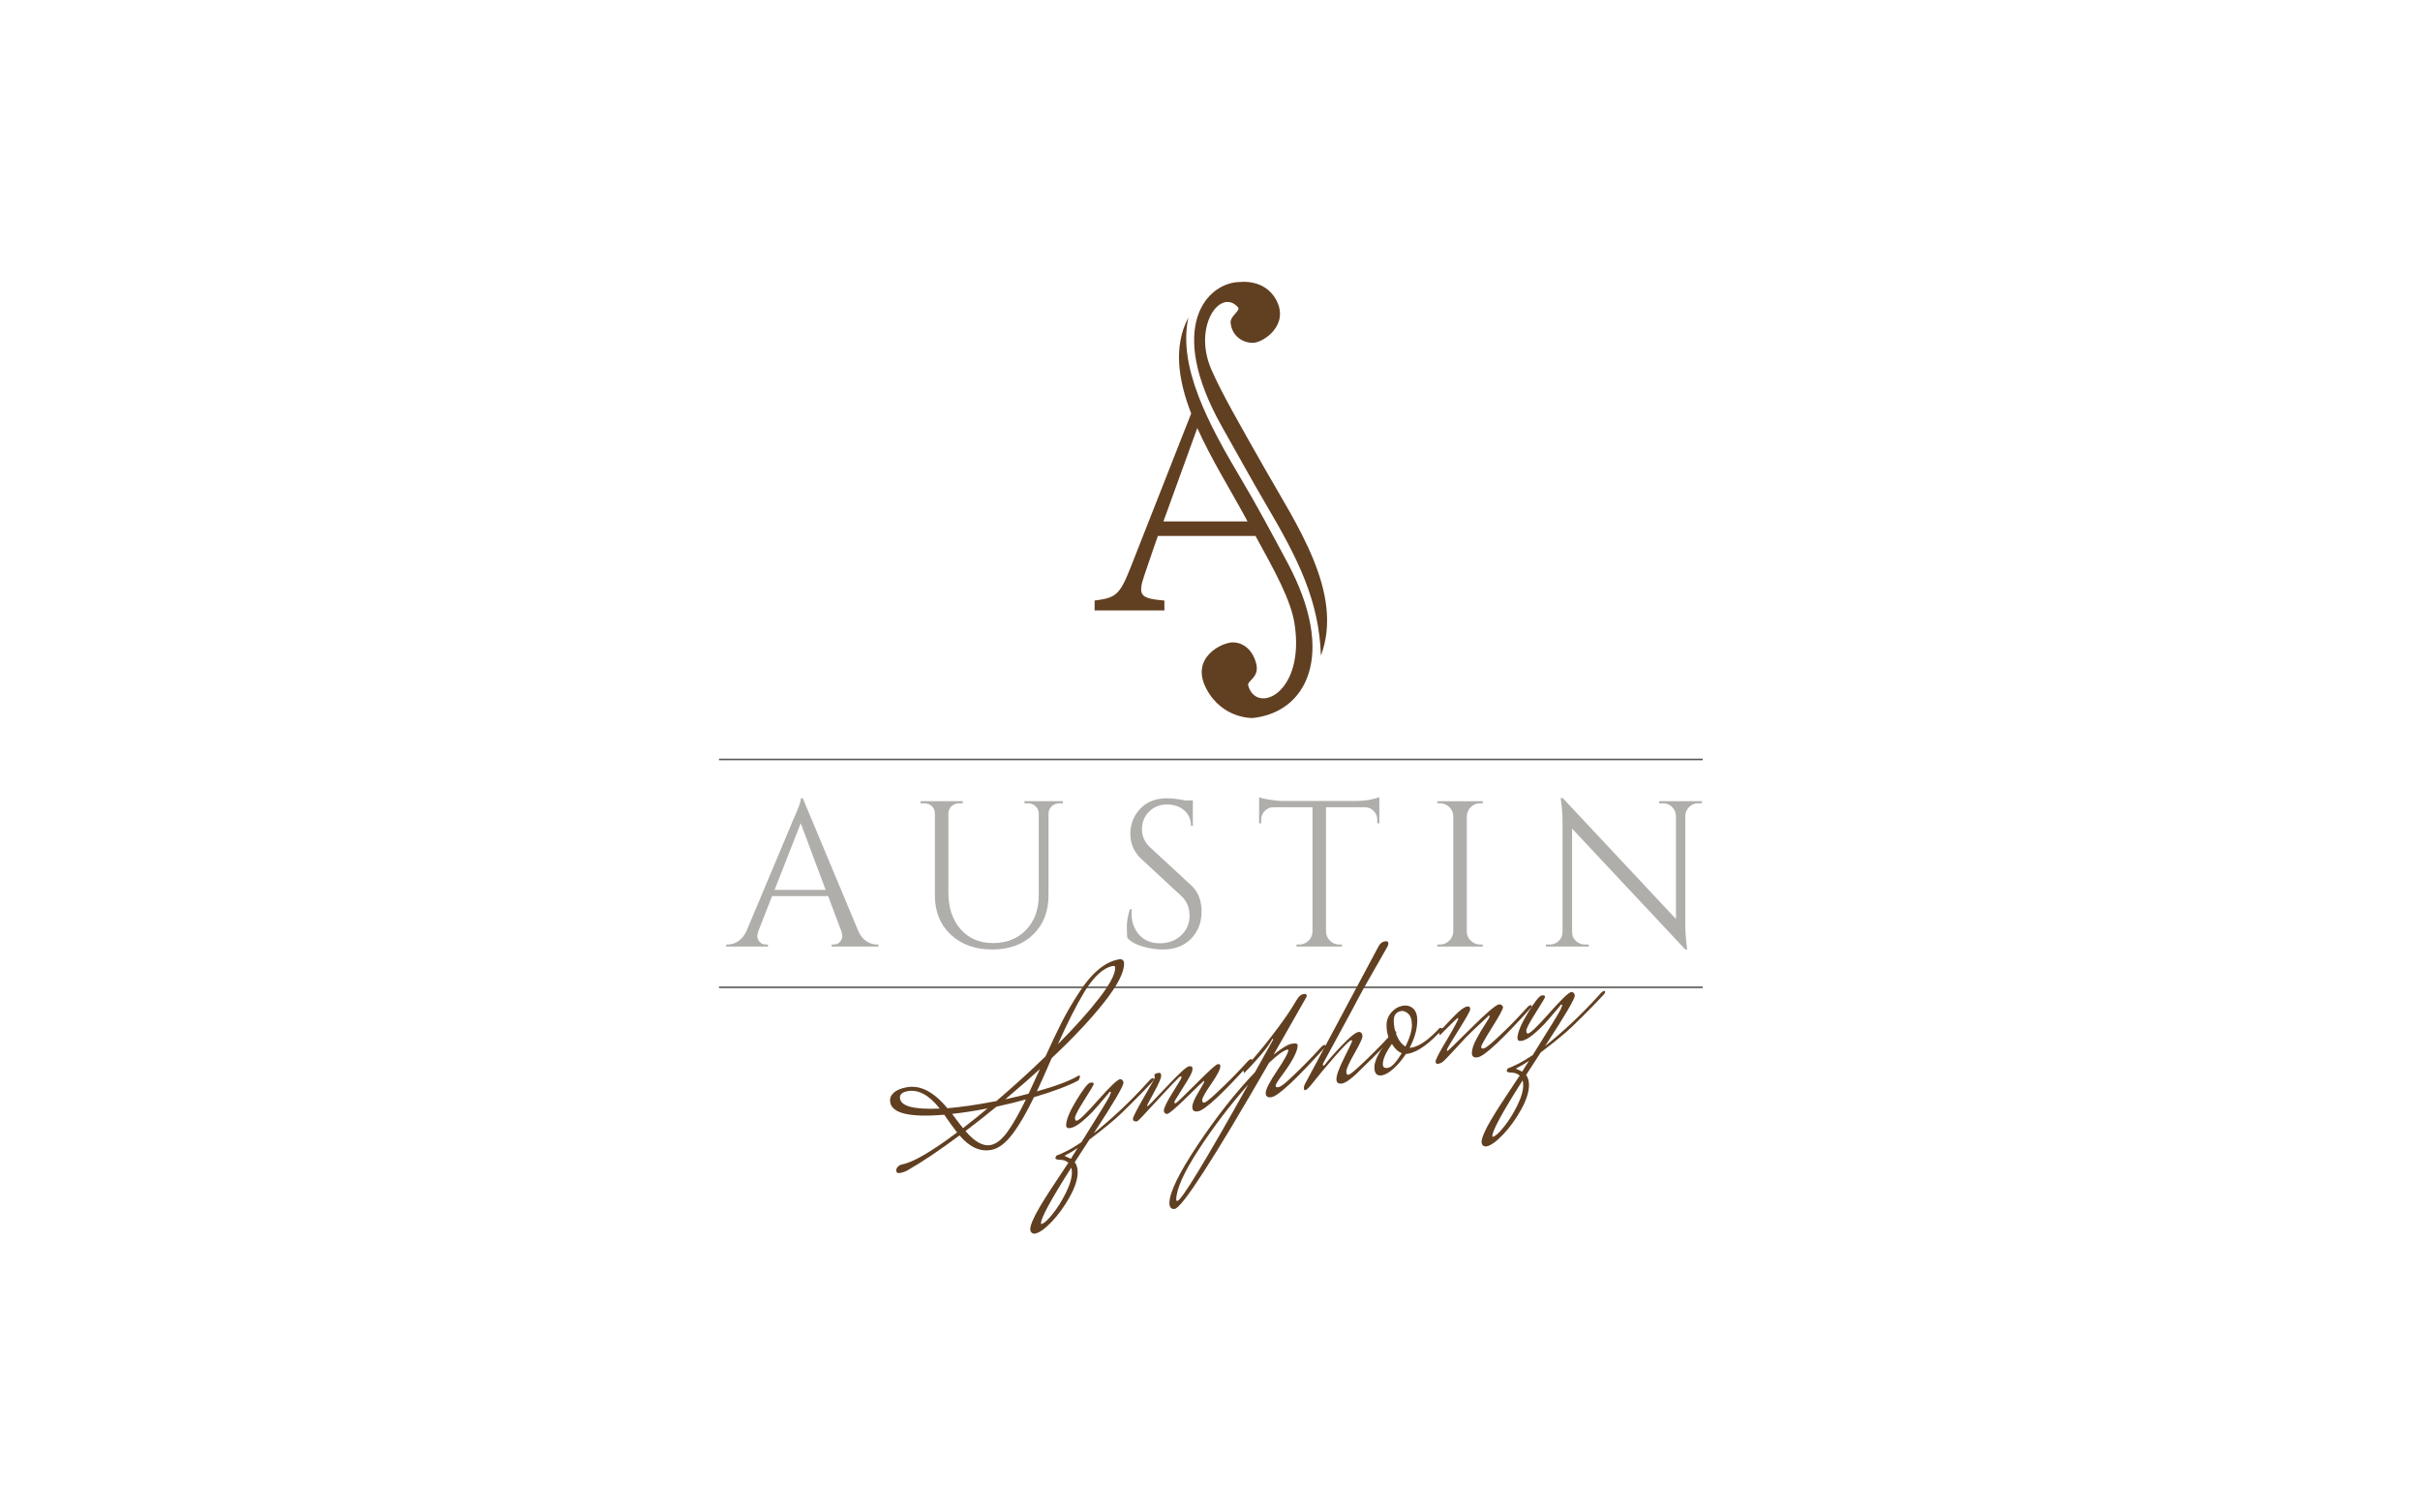 <?xml version="1.0" encoding="UTF-8"?>
<svg id="Layer_1" xmlns="http://www.w3.org/2000/svg" version="1.1" viewBox="0 0 1600 1000">
  <!-- Generator: Adobe Illustrator 29.7.1, SVG Export Plug-In . SVG Version: 2.1.1 Build 8)  -->
  <g>
    <path d="M820.792,317.045c-22.421-37.625-42.069-74.888-35.086-107.169-10.091,19.215-6.747,41.284,1.859,63.498l-40.122,101.96c-7.395,18.872-10.264,19.865-23.727,21.741v6.511h46.13v-6.511c-15.782-1.434-17.878-3.09-13.133-17.106,3.089-8.608,5.739-17.106,8.828-25.604h64.553c12.965,23.586,23.408,42.459,25.821,58.143,7.099,46.142-25.329,60.212-30.662,40.66-.869-3.187,7.554-5.11,5.332-14.22-2.222-9.11-8.443-14.22-15.553-14.22s-28.217,9.998-17.553,30.439c10.665,20.441,30.884,19.552,30.884,19.552,35.105-3.777,55.856-41.234,22.663-103.094-10.316-19.226-20.048-37.483-30.237-54.581ZM769.185,344.764c.817-2.229,1.636-4.47,2.456-6.722,4.988-13.666,10.019-27.597,15.092-41.633l-5.835,16.079c2.33-6.445,4.673-12.918,7.031-19.385,1.218-3.368,2.443-6.745,3.666-10.12,9.213,20.548,21.924,40.886,31.662,58.87.529.978,1.056,1.947,1.581,2.91h-55.652Z" fill="#613f21"/>
    <path d="M800.89,244.292c-12.406-28.529,5.924-54.191,17.589-41.193,2.073,2.31-5.332,5.666-4.825,10.475.925,8.761,8.177,13.213,14.856,13.09,6.679-.122,24.63-11.901,14.964-28.898-7.632-13.421-23.329-11.331-23.329-11.331-21.663,0-49.992,28.995-11.957,96.178,10.1,17.84,19.866,35.634,29.346,51.754,20.605,35.037,34.603,62.699,35.808,99.071,15.459-41.372-16.401-86.932-37.549-124.336-15.544-27.491-27.94-48.8-34.902-64.811Z" fill="#613f21"/>
  </g>
  <g>
    <path d="M579.669,624.479h1.099v1.374h-30.896v-1.374h1.236c1.922,0,3.364-.617,4.326-1.853.961-1.236,1.442-2.404,1.442-3.502,0-1.099-.184-2.198-.549-3.296l-8.788-23.345h-37.076l-9.201,23.482c-.367,1.099-.549,2.175-.549,3.227,0,1.054.48,2.198,1.442,3.433.961,1.236,2.403,1.853,4.325,1.853h1.237v1.374h-27.601v-1.374h1.236c2.287,0,4.532-.731,6.728-2.197,2.198-1.463,3.983-3.615,5.356-6.454l31.034-73.878c3.386-7.415,5.081-12.129,5.081-14.144h1.236l36.801,88.022c1.281,2.838,3.021,4.991,5.219,6.454,2.197,1.466,4.484,2.197,6.865,2.197ZM512.109,588.365h33.78l-16.477-44.08-17.303,44.08Z" fill="#b0aeab"/>
    <path d="M702.707,531.102h-2.196c-1.924,0-3.595.618-5.012,1.854-1.421,1.236-2.177,2.769-2.267,4.6v54.378c0,10.711-3.388,19.363-10.162,25.954-6.776,6.59-15.791,9.886-27.052,9.886s-20.392-3.272-27.395-9.818c-7.004-6.544-10.505-15.174-10.505-25.884v-54.104c0-2.746-1.19-4.759-3.57-6.042-1.098-.549-2.334-.824-3.707-.824h-2.197v-1.373h27.875v1.373h-2.197c-2.014,0-3.707.618-5.081,1.854-1.373,1.236-2.107,2.815-2.197,4.737v52.456c0,9.979,2.677,18.037,8.033,24.169,5.356,6.134,12.518,9.2,21.491,9.2s16.249-2.905,21.833-8.719c5.584-5.813,8.377-13.434,8.377-22.864v-54.241c-.093-1.922-.823-3.502-2.198-4.737-1.373-1.236-3.067-1.854-5.081-1.854h-2.196v-1.373h25.403v1.373Z" fill="#b0aeab"/>
    <path d="M745.412,620.222c-.274-1.28-.412-3.752-.412-7.415,0-3.661.687-7.552,2.06-11.672h1.235c-.091,1.008-.136,2.014-.136,3.021,0,5.585,1.693,10.23,5.081,13.938,3.386,3.707,7.871,5.561,13.457,5.561,5.768,0,10.505-1.739,14.213-5.219,3.708-3.477,5.561-7.849,5.561-13.114,0-5.263-1.786-9.543-5.357-12.839l-26.364-24.442c-4.945-4.576-7.417-10.114-7.417-16.615s2.174-12.061,6.522-16.684c4.347-4.622,10.231-6.935,17.645-6.935,3.479,0,7.417.459,11.81,1.374h5.355v16.89h-1.235c0-4.301-1.49-7.735-4.463-10.299-2.976-2.562-6.798-3.845-11.467-3.845s-8.582,1.558-11.739,4.669c-3.159,3.113-4.738,7.003-4.738,11.671s1.831,8.699,5.492,12.084l27.053,24.992c4.576,4.212,6.865,9.979,6.865,17.303s-2.334,13.344-7.003,18.057c-4.669,4.717-10.896,7.072-18.675,7.072-4.03,0-8.309-.617-12.84-1.853-4.532-1.236-8.033-3.135-10.505-5.699Z" fill="#b0aeab"/>
    <path d="M910.607,541.95c0-2.197-.778-4.096-2.336-5.698-1.557-1.601-3.39-2.448-5.494-2.541h-26.09v82.254c.089,2.382.983,4.395,2.678,6.042,1.695,1.648,3.729,2.471,6.113,2.471h1.784v1.374h-30.072v-1.374h1.784c2.38,0,4.414-.823,6.109-2.471,1.695-1.647,2.585-3.615,2.678-5.904v-82.391h-26.09c-2.198.092-4.051.94-5.561,2.541-1.51,1.603-2.267,3.502-2.267,5.698v2.335l-1.373.138v-17.303c1.373.549,3.753,1.099,7.141,1.648,3.386.548,6.498.823,9.339.823h46.413c4.485,0,8.214-.343,11.19-1.03,2.973-.686,4.783-1.167,5.424-1.442v17.303l-1.371-.138v-2.335Z" fill="#b0aeab"/>
    <path d="M952.075,624.479c2.38,0,4.416-.845,6.111-2.539,1.693-1.693,2.585-3.73,2.678-6.111v-76.212c-.093-2.38-.985-4.395-2.678-6.042-1.695-1.648-3.731-2.473-6.111-2.473h-1.784v-1.373h30.072v1.373h-1.784c-2.382,0-4.418.824-6.111,2.473-1.695,1.647-2.589,3.662-2.678,6.042v76.212c0,2.381.87,4.418,2.609,6.111,1.738,1.695,3.798,2.539,6.18,2.539h1.784v1.374h-30.072v-1.374h1.784Z" fill="#b0aeab"/>
    <path d="M1122.76,531.102c-2.289,0-4.256.803-5.904,2.404-1.648,1.603-2.518,3.549-2.609,5.836v70.856c0,5.31.32,10.346.961,15.105l.276,2.471h-1.237l-74.839-79.919v68.385c.091,3.205,1.51,5.585,4.258,7.141,1.281.734,2.654,1.098,4.12,1.098h2.609v1.374h-28.288v-1.374h2.609c2.287,0,4.256-.8,5.904-2.403,1.648-1.601,2.471-3.592,2.471-5.973v-71.269c0-5.583-.322-10.573-.961-14.968l-.276-2.197h1.375l74.837,79.919v-68.11c-.091-2.379-.961-4.37-2.607-5.973-1.648-1.601-3.619-2.404-5.906-2.404h-2.607v-1.373h28.286v1.373h-2.471Z" fill="#b0aeab"/>
    <g>
      <rect x="475.396" y="501.615" width="650.355" height=".997" fill="#b0aeab"/>
      <rect x="475.396" y="652.284" width="650.355" height=".998" fill="#b0aeab"/>
    </g>
  </g>
  <g opacity=".5">
    <rect x="475.396" y="501.615" width="650.355" height=".997" fill="#030202"/>
    <rect x="475.396" y="652.284" width="650.355" height=".998" fill="#030202"/>
  </g>
  <g>
    <path d="M632.763,748.743c-2.181-2.779-4.999-6.688-8.453-11.723-23.903,2.017-35.852-1.178-35.852-9.581,0-1.899.886-3.623,2.659-5.165,1.772-1.543,4.475-2.665,8.111-3.367,9.086-1.755,18.131,2.852,27.128,13.818,9.087-.754,19.402-2.247,30.945-4.477l1.499-.29c11.633-9.95,22.447-19.792,32.444-29.527,4.09-8.992,7.635-16.455,10.634-22.387,2.998-5.93,6.632-12.21,10.905-18.838,8.453-13.436,17.358-21.06,26.719-22.868,2.455-.474,3.682.489,3.682,2.89,0,5.803-4.363,14.249-13.088,25.338-8.724,11.089-20.311,23.431-34.762,37.027-4.363,10.048-7.635,17.381-9.816,22.004,12.723-3.557,21.901-7.03,27.537-10.422l.41-.079c.362-.07.545.172.545.72,0,.551-.319,1.389-.955,2.51-6.816,3.619-16.631,7.316-29.445,11.09-4.907,10.252-9.658,18.398-14.246,24.436-4.591,6.04-9.202,9.505-13.837,10.401-7.453,1.44-14.496-1.751-21.129-9.574-12.997,9.714-24.493,17.435-34.489,23.169-1.363.763-2.931,1.316-4.703,1.659s-2.659-.237-2.659-1.737c0-.802.362-1.596,1.091-2.387.726-.79,1.681-1.3,2.863-1.528,7.27-1.404,19.358-8.44,36.262-21.11ZM595.001,725.574c0,5.703,8.77,8.161,26.311,7.373-7.09-9.034-14.225-12.859-21.403-11.473-3.272.632-4.908,1.998-4.908,4.099ZM636.716,745.878c5.633-4.39,11.043-8.736,16.222-13.037l-.545.105c-7.907,1.527-15.541,2.702-22.902,3.523,3.452,4.637,5.862,7.773,7.225,9.409ZM658.8,731.708c-6.907,5.636-13.723,11.005-20.449,16.105,6.089,7.129,11.633,10.209,16.632,9.243,3.726-.72,7.43-3.635,11.11-8.749,3.68-5.112,7.747-12.249,12.201-21.415-5.544,1.573-12.043,3.177-19.494,4.816ZM687.564,706.794c-4.907,4.549-12.542,11.227-22.902,20.03,6.998-1.551,12.133-2.794,15.405-3.726,1.725-3.634,4.225-9.069,7.497-16.304ZM735.686,638.675c-6.27,1.211-12.588,7.034-18.948,17.466-5.273,8.822-11.043,20.241-17.313,34.257,11.451-11.516,20.629-21.767,27.537-30.755,6.904-8.987,10.361-15.582,10.361-19.784,0-.999-.546-1.395-1.637-1.184Z" fill="#613f21"/>
    <path d="M697.787,765.594c.272-.854.477-1.344.613-1.469.136-.127.477-.268,1.022-.422.546-.157,2.271-.94,5.181-2.351,2.908-1.413,6.36-3.456,10.361-6.128,11.631-18.552,17.79-28.62,18.471-30.204.682-1.581,1.023-2.523,1.023-2.824s-.183-.415-.546-.344-.773.501-1.227,1.287c-.183.136-1.386,1.543-3.612,4.224-2.228,2.682-4.409,5.181-6.544,7.492-2.136,2.314-4.614,4.619-7.43,6.912-2.818,2.296-5.228,3.636-7.225,4.022-2.001.387-3-.22-3-1.822.089-3.717,2.386-9.263,6.885-16.637,4.499-7.371,7.519-11.206,9.065-11.505,1.544-.298,2.317.002,2.317.903,0,.501-2.068,4.001-6.203,10.502-4.137,6.501-6.203,10.452-6.203,11.852,0,1.403.41,2.022,1.227,1.864,1.637-.316,6.339-4.875,14.11-13.68,7.771-8.802,12.562-13.381,14.382-13.732.546-.105,1.067.094,1.568.597.498.504.75,1.107.75,1.806,0,2.201-6.544,13.321-19.63,33.354,12.269-9.873,23.672-20.578,34.217-32.12l2.998-3.28c.726-.64,1.316-1.004,1.773-1.093.454-.088.682.119.682.619l-.138.627c.454-.088-1.954,2.579-7.225,7.998-5.272,5.422-10.135,10.263-14.587,14.523-4.453,4.262-11.314,9.887-20.584,16.881l-9.68,14.925c1.272,1.755,1.909,3.983,1.909,6.684,0,4.601-1.773,10.071-5.317,16.408-3.544,6.336-7.52,11.807-11.928,16.41-4.407,4.603-8.02,7.177-10.838,7.721-.817.158-1.568-.023-2.249-.541-.682-.52-1.023-1.355-1.023-2.504,0-1.151.525-2.978,1.568-5.48,1.047-2.505,2.591-5.478,4.635-8.923,2.045-3.449,3.977-6.572,5.794-9.373,1.819-2.804,4.137-6.328,6.952-10.572,2.815-4.246,4.907-7.4,6.27-9.464-1.635-1.286-3.475-1.931-5.521-1.935-2.045-.006-3.067-.409-3.067-1.208ZM708.692,775.042c0-1.001-.136-2.025-.408-3.072-13.36,20.987-20.039,33.283-20.039,36.885,0,.3.136.424.408.371,1.546-.299,3.909-2.406,7.088-6.321,3.182-3.916,6.134-8.589,8.861-14.017,2.726-5.429,4.089-10.044,4.089-13.845ZM708.011,766.171l1.772-2.894c1.454-2.182,2.363-3.608,2.727-4.278-2.638,1.808-4.727,3.088-6.271,3.837-1.546.749-2.317,1.221-2.317,1.423l4.09,1.911Z" fill="#613f21"/>
    <path d="M763.494,712.235l-.272-1.598c0-.499.953-.934,2.862-1.303,1.091-.211,1.637.434,1.637,1.935s-1.568,5.131-4.704,10.888c-3.136,5.759-4.704,8.738-4.704,8.937,0,.202.182.265.546.194.362-.07,4.566-4.382,12.609-12.939,8.043-8.555,12.883-12.993,14.518-13.309,1.637-.316,2.455.151,2.455,1.402,0,1.252-.457,2.74-1.364,4.465-.909,1.727-2.818,4.896-5.726,9.509-2.909,4.614-4.453,7.088-4.635,7.423-.183.336-.272.705-.272,1.103,0,.401.294.544.886.429.59-.114,5.066-4.378,13.429-12.798,8.359-8.417,13.13-12.741,14.313-12.969,1.18-.228,1.773.209,1.773,1.308,0,2.002-2.001,5.89-5.999,11.663-3.999,5.776-5.998,9.336-5.998,10.687s.477,1.933,1.432,1.749,3.339-2.044,7.157-5.584c6.816-6.318,13.086-12.582,18.812-18.79l3-3.281c.726-.64,1.34-1.009,1.84-1.106.498-.096.75.155.75.755v.451c-19.176,21.313-31.037,32.406-35.58,33.284-2.636.509-3.954-.437-3.954-2.838,0-2,1.318-5.207,3.954-9.617,2.635-4.411,3.953-6.789,3.953-7.141,0-.349-.114-.503-.34-.46-.228.044-3.954,3.615-11.179,10.713-7.225,7.098-11.52,10.778-12.883,11.042-.637.123-1.181-.046-1.635-.51-.457-.46-.682-.993-.682-1.594,0-1.801,1.953-5.829,5.862-12.087,3.907-6.157,5.862-9.484,5.862-9.986,0-.5-.272-.698-.817-.592-.638.123-7.09,6.872-19.358,20.245l-6.816,7.319c-1.183,1.328-2.068,2.05-2.659,2.164-.593.115-1.159.048-1.704-.196s-.818-.717-.818-1.418c0-.698.795-2.555,2.386-5.563,1.589-3.008,3.657-6.709,6.203-11.102,3.906-6.555,5.862-10.185,5.862-10.886Z" fill="#613f21"/>
    <path d="M876.367,692.083c-19.178,21.313-31.037,32.406-35.58,33.284-2.638.509-3.954-.414-3.954-2.763s2.499-7.235,7.498-14.653c4.997-7.418,7.497-12.028,7.497-13.829-.183-.164-.364-.23-.545-.195-2.546.492-6.636,3.435-12.269,8.822-36.535,63.38-57.3,95.553-62.299,96.519-1.0.193-1.84-.019-2.522-.638-.681-.619-1.022-1.678-1.022-3.179,0-6.902,6.181-19.651,18.54-38.245,12.36-18.594,25.037-34.699,38.034-48.313l11.996-21.525v-.15c0-.3-.183-.415-.545-.345-1.819,3.855-6.727,10.055-14.723,18.601l-3.953,4.065-.546-2.146c6.906-7.535,13.313-15.177,19.222-22.921,5.907-7.744,10.088-13.602,12.542-17.579l3.68-5.963c1.272-2.145,2.679-3.369,4.226-3.667,1.543-.298,2.317.054,2.317,1.053,0,.401-.115.772-.341,1.116-.228.344-1.274,2.173-3.136,5.482-1.864,3.312-4.613,8.146-8.247,14.498-3.636,6.355-7.044,12.341-10.224,17.957,5.269-4.32,9.246-6.738,11.928-7.256,2.679-.517,4.02-.177,4.02,1.024,0,4.002-3.635,10.857-10.905,20.564-2.454,3.276-3.68,5.339-3.68,6.188,0,.851.657,1.148,1.976.894,1.316-.254,3.657-1.956,7.021-5.107,6.632-6.182,12.767-12.319,18.404-18.411l2.998-3.28c.635-.622,1.227-.987,1.773-1.093.545-.105.818.142.818.742v.451ZM778.487,793.974c2.818-.544,18.404-26.165,46.759-76.86-11.996,13.52-22.923,27.86-32.785,43.023-9.86,15.16-14.79,26.192-14.79,33.095,0,.6.272.847.817.742Z" fill="#613f21"/>
    <path d="M920.535,682.951c.634-.622,1.227-.987,1.772-1.092.546-.105.818.142.818.742v.451c-7.181,7.989-14.225,15.254-21.129,21.788-6.908,7.138-11.703,10.964-14.382,11.482-2.682.518-4.021-.424-4.021-2.825,0-2.6,1.725-7.334,5.18-14.206,3.454-6.869,5.181-10.53,5.181-10.98s-.184-.639-.546-.57c-1.181.228-4.794,3.803-10.838,10.722-6.045,6.921-11.338,13.271-15.881,19.049-1.727,2.034-2.931,3.118-3.613,3.249-.681.132-1.022-.354-1.022-1.454s.59-2.614,1.772-4.544l47.577-89.023c.999-1.892,2.338-3.002,4.021-3.328,1.681-.325,2.521.114,2.521,1.314,0,.702-.25,1.5-.75,2.396-.501.898-3.568,6.267-9.201,16.108-5.636,9.844-8.885,15.648-9.747,17.414-.865,1.769-4.818,9.135-11.86,22.099-7.044,12.967-10.77,19.813-11.179,20.541-.41.732-.613,1.296-.613,1.694,0,.401.157.57.477.508.316-.061.521-.15.613-.268,2.908-3.762,6.884-8.256,11.928-13.484,5.043-5.225,8.519-8.023,10.428-8.392.726-.14,1.363.013,1.909.457.545.445.818,1.293.818,2.543,0,1.252-1.773,4.995-5.317,11.231-3.544,6.237-5.317,10.181-5.317,11.832s.477,2.384,1.432,2.199,3.339-2.044,7.157-5.584c6.816-6.318,13.086-12.582,18.812-18.79l3-3.281Z" fill="#613f21"/>
    <path d="M933.62,692.578c5.089-.983,11.179-5.311,18.267-12.982l2.317.303c-8.908,9.925-16.587,15.509-23.038,16.755-.728.141-1.274.197-1.635.166-2.454,3.776-5.136,6.971-8.043,9.582-2.91,2.612-5.453,4.13-7.635,4.551-3.455.667-5.18-1.124-5.18-5.377,0-4.251,3.224-10.55,9.678-18.902-1.091-2.69-1.635-5.635-1.635-8.838,0-3.201,1.044-6.002,3.135-8.409,2.091-2.404,4.521-3.874,7.293-4.41s5.112.014,7.021,1.645c1.909,1.634,2.862,4.301,2.862,8.001,0,5.703-1.682,11.73-5.043,18.081.362.031.908-.026,1.635-.166ZM914.263,703.67c0,2.002,1.18,2.774,3.544,2.317,2.361-.456,5.361-3.685,8.996-9.691-2.454-.926-4.635-2.954-6.543-6.089-4.001,5.575-5.998,10.064-5.998,13.464ZM929.259,691.92c2.815-5.744,4.225-10.443,4.225-14.096,0-3.651-.817-6.194-2.454-7.629-1.635-1.434-3.227-2.003-4.771-1.704-3.182.615-4.771,2.722-4.771,6.324s.726,7.04,2.181,10.308c1.452,3.272,3.316,5.538,5.589,6.799Z" fill="#613f21"/>
    <path d="M1012.686,665.751c-19.176,21.313-31.036,32.406-35.58,33.284-2.636.509-3.953-.437-3.953-2.838s.975-5.441,2.931-9.12c1.953-3.678,3.906-6.982,5.862-9.911,1.953-2.929,2.931-4.641,2.931-5.143,0-.499-.136-.724-.408-.671-8.451,7.837-13.474,12.608-15.064,14.314-1.591,1.71-4.181,4.51-7.769,8.404-3.592,3.896-5.931,6.348-7.021,7.359s-2.273,1.639-3.544,1.885c-1.274.246-1.909-.231-1.909-1.432,0-1.399,2.543-6.292,7.635-14.68,4.907-8.35,7.361-12.977,7.361-13.877,0-.199-.16-.269-.477-.207-.319.062-4.248,3.873-11.791,11.431l-.546-2.146c6.452-6.949,10.814-11.442,13.086-13.482,2.271-2.038,4.111-3.195,5.522-3.468,1.407-.272,2.113.342,2.113,1.843,0,1.001-2.569,5.575-7.702,13.718-5.136,8.145-7.702,12.494-7.702,13.043,0,.55.157.795.477.733.316-.061,5.497-5.088,15.54-15.082,10.041-9.992,16.155-15.201,18.336-15.622.634-.122,1.248.036,1.84.47.59.437.886.905.886,1.405,0,1.2-2.409,5.642-7.225,13.325-4.819,7.684-7.226,11.975-7.226,12.875,0,.901.567,1.241,1.704,1.022,1.136-.219,3.566-2.039,7.293-5.46,6.816-6.217,13.088-12.481,18.813-18.79l2.998-3.28c.635-.622,1.227-.987,1.773-1.093.545-.105.817.142.817.742v.451Z" fill="#613f21"/>
    <path d="M996.189,707.953c.272-.854.477-1.344.613-1.469.136-.127.477-.268,1.022-.422.546-.157,2.271-.94,5.181-2.351,2.908-1.413,6.36-3.456,10.361-6.128,11.631-18.552,17.79-28.62,18.471-30.204.682-1.581,1.023-2.523,1.023-2.824s-.183-.415-.546-.344-.773.501-1.227,1.287c-.183.136-1.386,1.543-3.612,4.224-2.228,2.682-4.409,5.181-6.544,7.492-2.136,2.314-4.614,4.619-7.43,6.912-2.818,2.296-5.228,3.636-7.225,4.022-2.001.387-3-.22-3-1.822.089-3.717,2.386-9.263,6.885-16.637,4.499-7.371,7.519-11.206,9.065-11.505,1.544-.298,2.317.002,2.317.903,0,.501-2.068,4.001-6.203,10.502-4.137,6.501-6.203,10.452-6.203,11.852,0,1.403.41,2.022,1.227,1.864,1.637-.316,6.339-4.875,14.11-13.68,7.771-8.802,12.562-13.381,14.382-13.732.546-.105,1.067.094,1.568.597.498.504.75,1.107.75,1.806,0,2.201-6.544,13.321-19.63,33.354,12.269-9.873,23.672-20.578,34.217-32.12l2.998-3.28c.726-.64,1.316-1.004,1.773-1.093.454-.088.682.119.682.619l-.138.627c.454-.088-1.954,2.579-7.225,7.998-5.272,5.422-10.135,10.263-14.587,14.523-4.453,4.262-11.314,9.887-20.584,16.881l-9.68,14.925c1.272,1.755,1.909,3.983,1.909,6.684,0,4.601-1.773,10.071-5.317,16.408-3.544,6.336-7.52,11.807-11.928,16.41-4.407,4.603-8.02,7.177-10.838,7.721-.817.158-1.568-.023-2.249-.541-.682-.52-1.023-1.355-1.023-2.504,0-1.151.525-2.978,1.568-5.48,1.047-2.505,2.591-5.478,4.635-8.923,2.045-3.449,3.977-6.572,5.794-9.373,1.819-2.804,4.137-6.328,6.952-10.572,2.815-4.246,4.907-7.4,6.27-9.464-1.635-1.286-3.475-1.931-5.521-1.935-2.045-.006-3.067-.409-3.067-1.208ZM1007.094,717.402c0-1.001-.136-2.025-.408-3.072-13.36,20.987-20.039,33.283-20.039,36.885,0,.3.136.424.408.371,1.546-.299,3.909-2.406,7.088-6.321,3.182-3.916,6.134-8.589,8.861-14.017,2.726-5.429,4.089-10.044,4.089-13.845ZM1006.413,708.53l1.772-2.894c1.454-2.182,2.363-3.608,2.727-4.278-2.638,1.808-4.727,3.088-6.271,3.837-1.546.749-2.317,1.221-2.317,1.423l4.09,1.911Z" fill="#613f21"/>
  </g>
</svg>